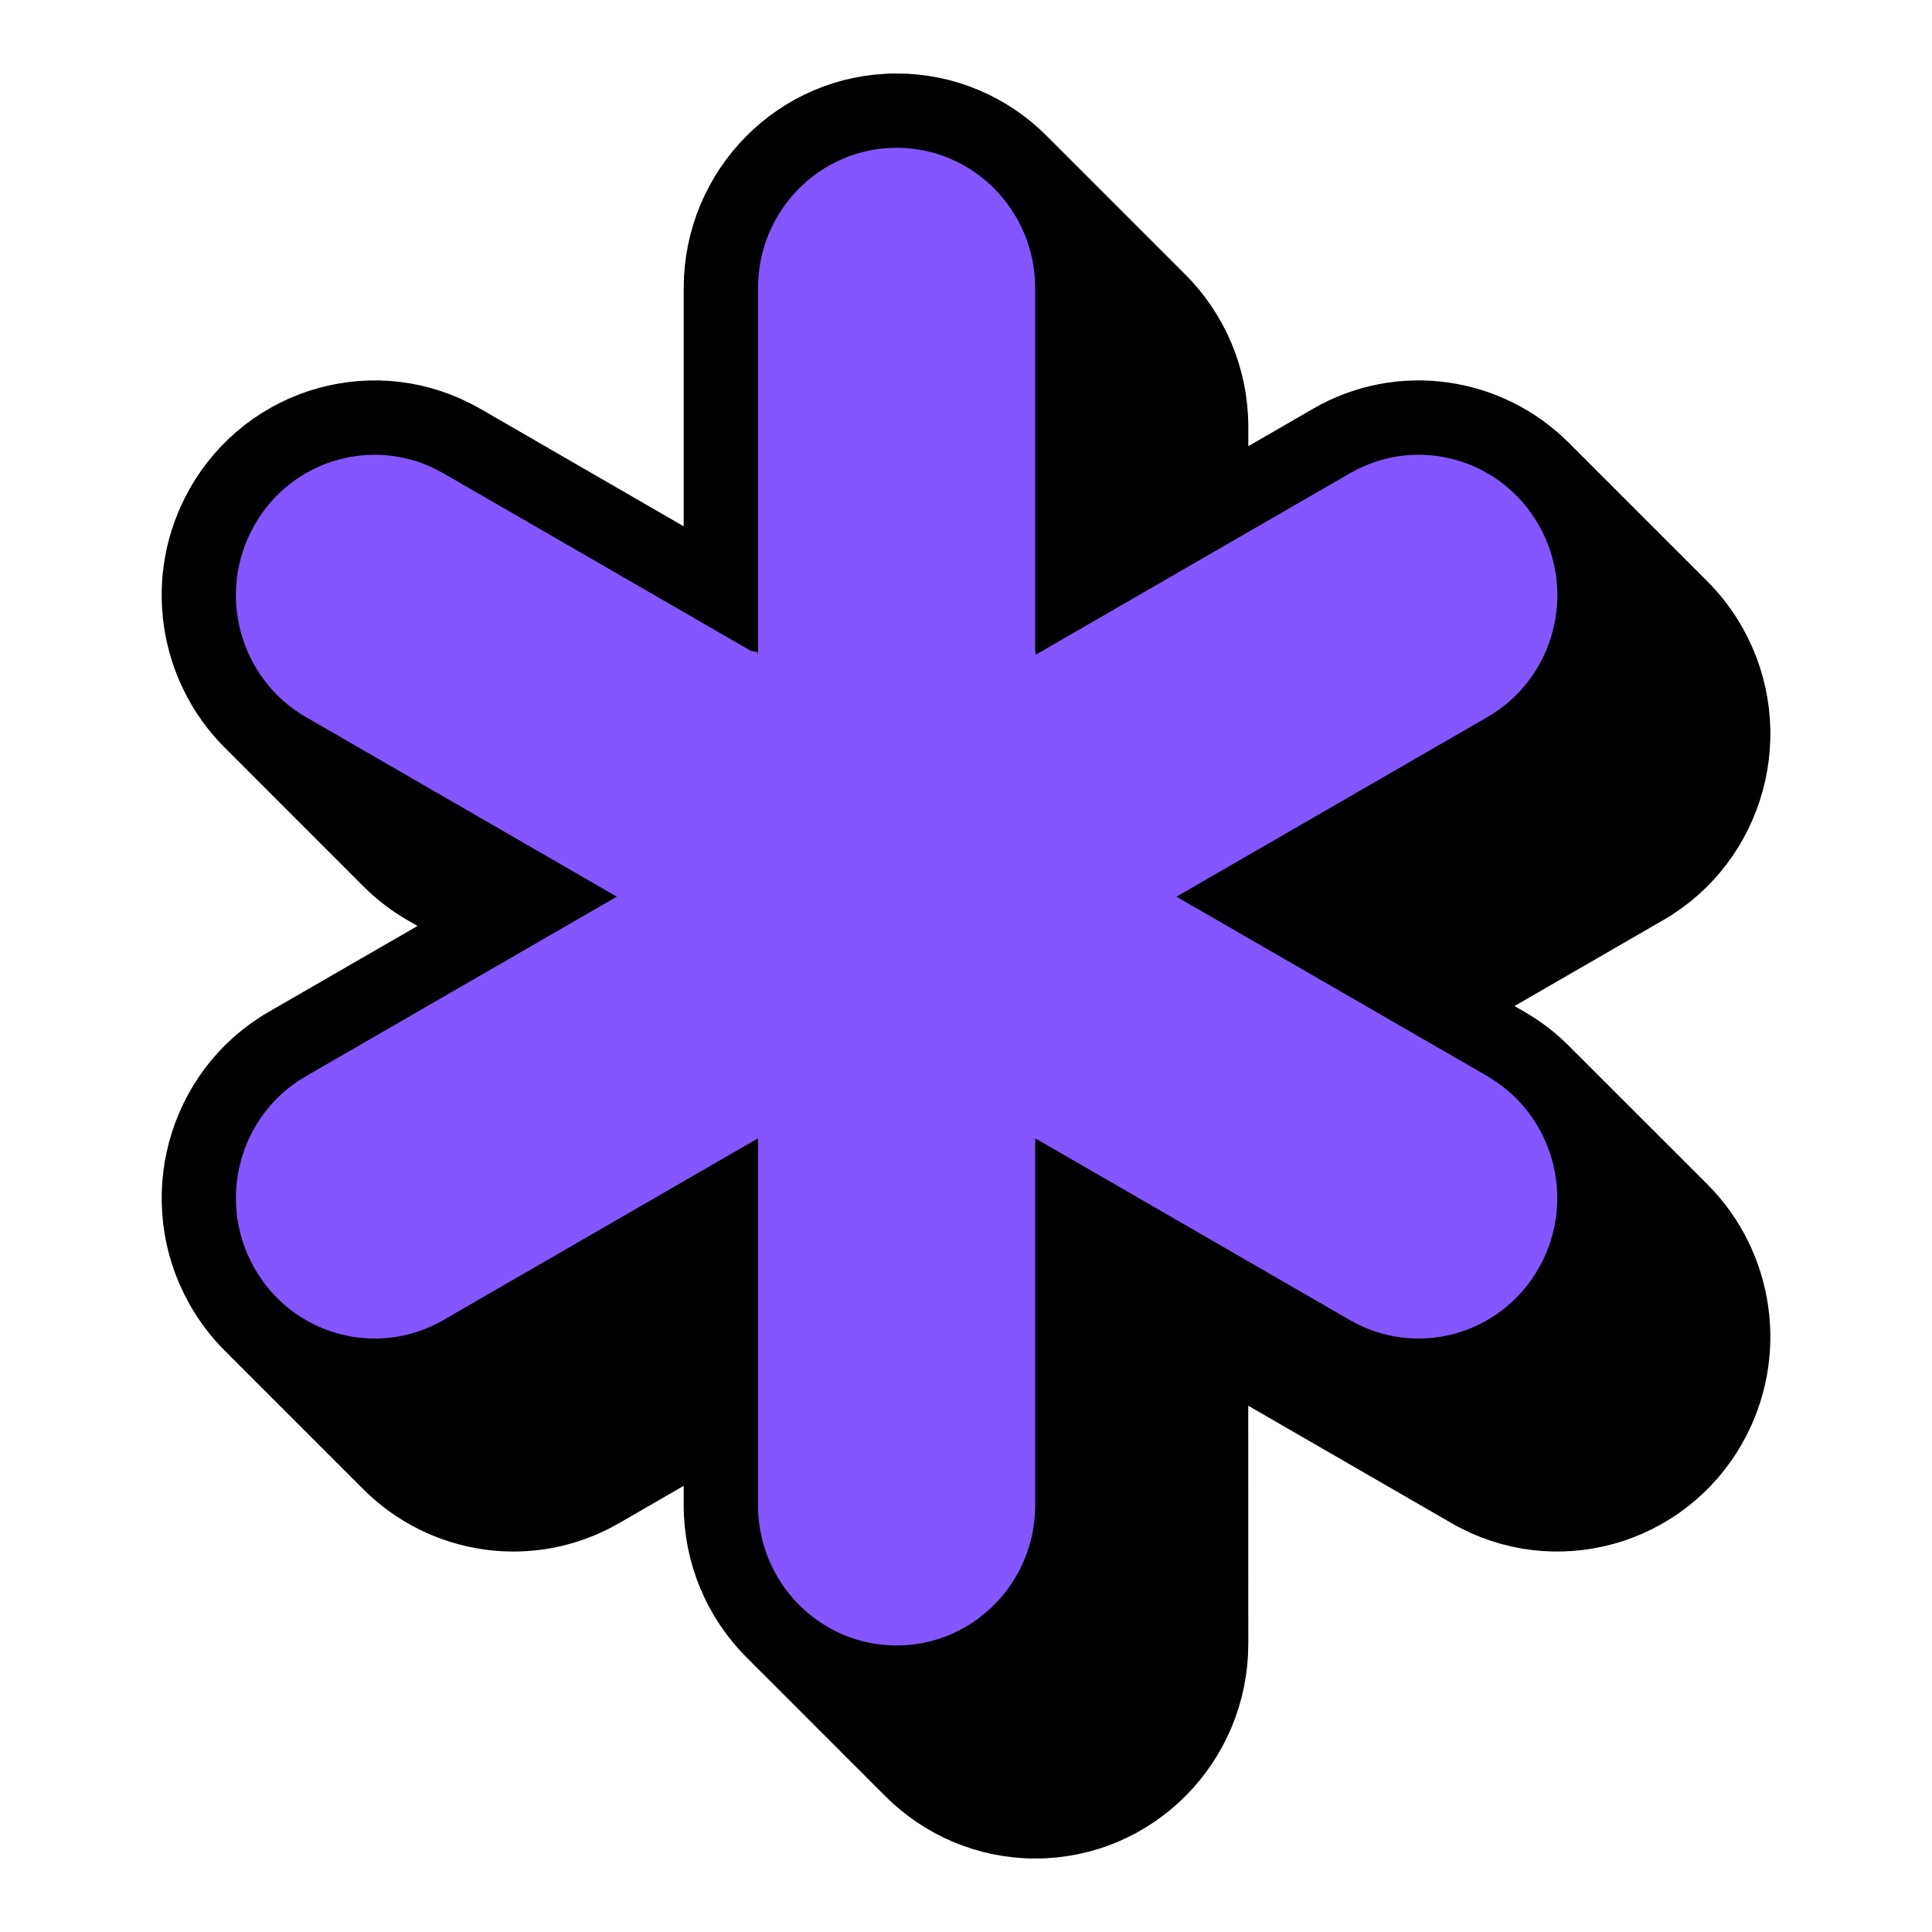 <svg width="32" height="32" viewBox="0 0 22 26" fill="none" xmlns="http://www.w3.org/2000/svg">
<path d="M7.701 3.878V3.878V7.949L4.217 5.936C4.217 5.936 4.217 5.936 4.216 5.936C3.078 5.277 1.632 5.682 0.986 6.827L0.986 6.828C0.445 7.787 0.634 8.964 1.376 9.706L1.376 9.706L3.242 11.573C3.242 11.573 3.242 11.573 3.242 11.573C3.386 11.716 3.55 11.844 3.733 11.95L3.733 11.95L4.619 12.461L1.867 14.05C1.867 14.05 1.867 14.05 1.867 14.05C0.732 14.705 0.342 16.163 0.986 17.306L0.986 17.306C1.095 17.499 1.227 17.672 1.377 17.822L1.377 17.822L3.244 19.689C3.244 19.689 3.244 19.689 3.244 19.689C3.979 20.424 5.137 20.611 6.083 20.064C6.083 20.064 6.083 20.064 6.083 20.064L7.701 19.129V20.256C7.701 20.918 7.969 21.52 8.402 21.953L8.402 21.953L10.268 23.819C10.695 24.245 11.283 24.511 11.933 24.511H11.933C13.245 24.511 14.299 23.435 14.299 22.122L14.298 18.051L17.783 20.064C18.922 20.722 20.368 20.318 21.014 19.172L20.578 18.927L21.014 19.172C21.555 18.213 21.367 17.036 20.625 16.293L20.625 16.293L18.758 14.427C18.758 14.427 18.758 14.427 18.758 14.427C18.758 14.427 18.758 14.427 18.758 14.427C18.614 14.283 18.45 14.156 18.267 14.05L18.267 14.05L17.382 13.539L20.134 11.949L20.134 11.949C21.268 11.293 21.659 9.836 21.015 8.694L21.015 8.694C20.906 8.5 20.774 8.328 20.623 8.177L20.623 8.177L18.757 6.311C18.757 6.311 18.757 6.311 18.757 6.311C18.022 5.575 16.863 5.389 15.918 5.935C15.918 5.936 15.918 5.936 15.918 5.936L14.299 6.871L14.299 5.744C14.299 5.082 14.03 4.48 13.597 4.047L13.597 4.047L11.731 2.181C11.731 2.181 11.731 2.181 11.731 2.181C11.305 1.754 10.716 1.489 10.067 1.489C8.754 1.489 7.701 2.565 7.701 3.878Z" fill="black" stroke="black" stroke-linejoin="round"/>
<path d="M18.017 14.483L13.832 12.067L18.017 9.65C18.912 9.133 19.224 7.98 18.712 7.073C18.201 6.167 17.062 5.851 16.167 6.369L11.938 8.811V8.777H11.931V3.878C11.931 2.835 11.096 1.989 10.066 1.989C9.036 1.989 8.201 2.835 8.201 3.878V8.815L8.197 8.813V8.777L8.107 8.76L3.966 6.369C3.071 5.851 1.932 6.167 1.421 7.073C0.909 7.98 1.221 9.133 2.117 9.65L6.301 12.067L2.117 14.483C1.221 15 0.909 16.154 1.421 17.06C1.932 17.967 3.071 18.282 3.966 17.765L8.201 15.319V20.256C8.201 21.299 9.036 22.144 10.066 22.144C11.096 22.144 11.931 21.299 11.931 20.256V15.319L11.938 15.323V15.327L11.951 15.33L16.166 17.765C17.061 18.282 18.2 17.967 18.711 17.06C19.223 16.154 18.911 15.001 18.015 14.483H18.017Z" fill="#8456FF"/>
</svg>
